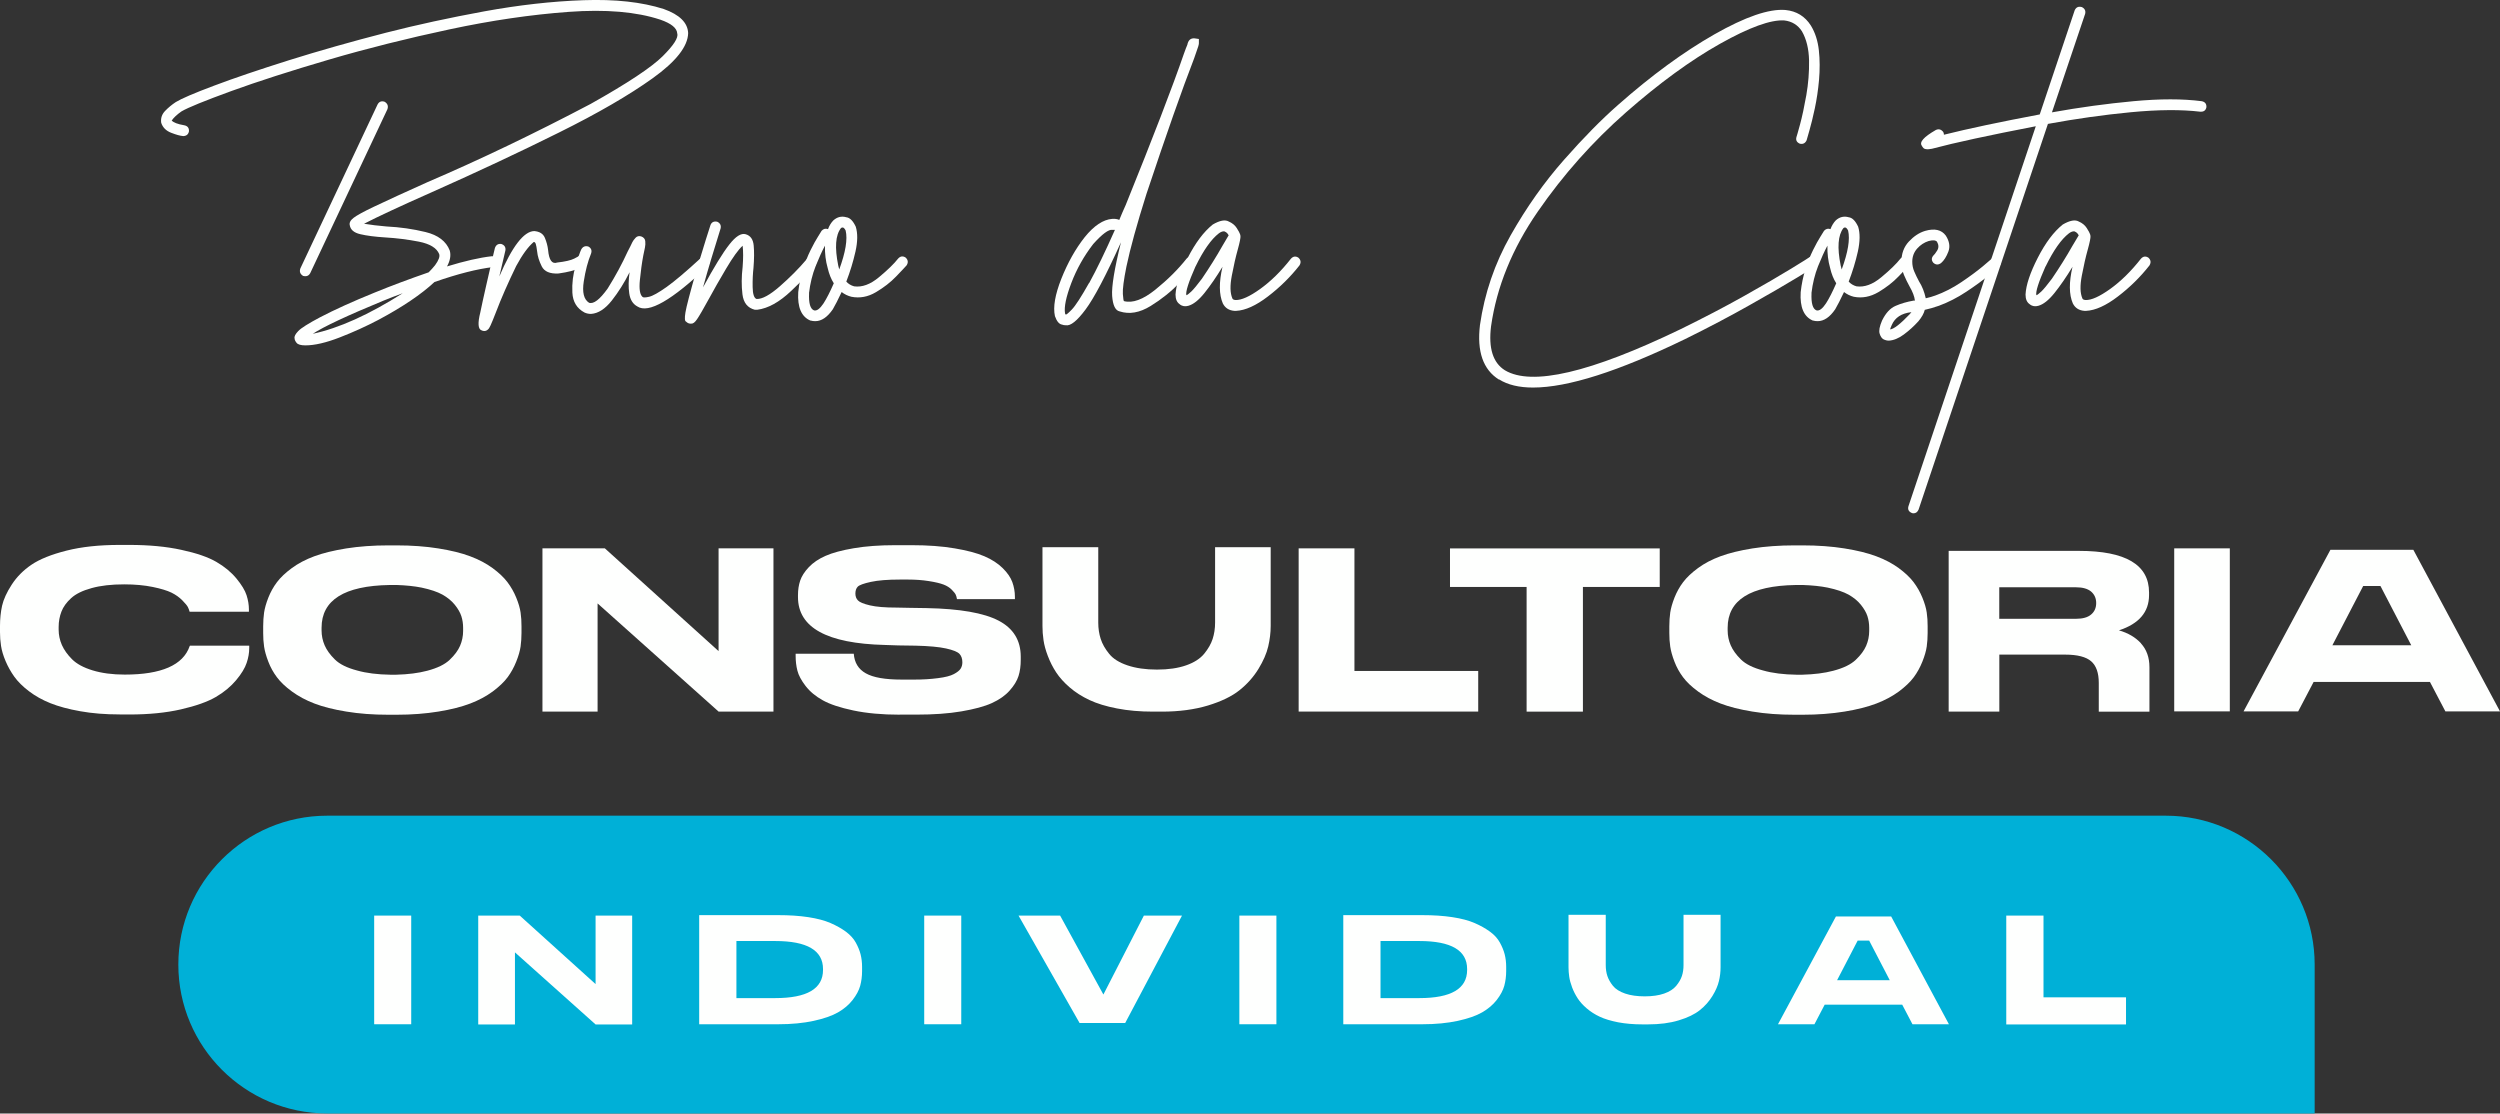 <svg id="Camada_2" data-name="Camada 2" xmlns="http://www.w3.org/2000/svg" viewBox="0 0 385.38 171.65">
  <rect x="0" y="0" width="385.38" height="171.65" fill="#333333" stroke="none"/>
  <defs>
    <style>
      .cls-1 {
        fill: #00b0d7;
      }

      .cls-2 {
        fill: #fefffe;
      }
    </style>
  </defs>
  <g id="Camada_1-2" data-name="Camada 1">
    <g>
      <g>
        <path class="cls-2" d="M18.43,110.13c-2.21,0-4.22-.16-6.05-.49-1.82-.32-3.36-.74-4.61-1.24-1.25-.5-2.35-1.12-3.31-1.85-.96-.73-1.71-1.48-2.25-2.23-.54-.76-.99-1.56-1.35-2.41-.36-.85-.59-1.63-.7-2.34-.11-.71-.16-1.41-.16-2.11v-.97c0-1.1.11-2.14.32-3.11.22-.97.71-2.06,1.49-3.26.78-1.2,1.8-2.23,3.06-3.08,1.26-.85,3.05-1.57,5.38-2.16,2.33-.59,5.05-.88,8.17-.88h1.51c3.02,0,5.7.25,8.03.76,2.33.5,4.12,1.12,5.38,1.85,1.26.73,2.29,1.58,3.1,2.56.8.97,1.33,1.84,1.57,2.59.24.76.36,1.48.36,2.18v.36h-9.14c-.07-.26-.16-.5-.27-.72-.11-.22-.39-.56-.85-1.03-.46-.47-1.01-.86-1.67-1.19-.66-.32-1.63-.62-2.9-.88-1.27-.26-2.74-.4-4.39-.4-1.97,0-3.65.19-5.04.58-1.39.38-2.44.9-3.15,1.55-.71.65-1.21,1.34-1.49,2.07s-.43,1.52-.43,2.36v.43c0,.82.17,1.6.5,2.36.34.76.86,1.49,1.57,2.2.71.71,1.76,1.28,3.17,1.71s3.05.65,4.95.65c5.66,0,9-1.46,10.01-4.39.02-.02.04-.05.04-.07h9.14v.36c0,.74-.13,1.51-.4,2.3-.26.79-.8,1.68-1.62,2.66-.82.98-1.86,1.85-3.13,2.59-1.27.74-3.07,1.38-5.38,1.91-2.32.53-4.96.79-7.94.79h-1.51Z"></path>
        <path class="cls-2" d="M59.9,84.07h1.19c2.38,0,4.54.16,6.48.47,1.94.31,3.58.71,4.9,1.21,1.32.49,2.47,1.1,3.46,1.82.98.72,1.75,1.45,2.3,2.18.55.73,1,1.52,1.35,2.38.35.85.57,1.61.67,2.29.1.67.14,1.38.14,2.12v1.04c0,.72-.05,1.42-.14,2.09-.1.67-.32,1.45-.67,2.32-.35.88-.79,1.68-1.33,2.41-.54.73-1.31,1.46-2.3,2.2-1,.73-2.15,1.35-3.46,1.85-1.31.5-2.94.92-4.9,1.24-1.96.32-4.12.49-6.5.49h-1.19c-2.38,0-4.55-.16-6.52-.49-1.97-.32-3.61-.74-4.91-1.24-1.31-.5-2.46-1.12-3.46-1.85-1-.73-1.77-1.46-2.32-2.2-.55-.73-1-1.54-1.33-2.41-.34-.88-.55-1.65-.65-2.32-.1-.67-.14-1.37-.14-2.09v-1.04c0-.74.05-1.45.14-2.11.1-.66.31-1.42.65-2.29.34-.86.78-1.66,1.33-2.39.55-.73,1.32-1.46,2.3-2.18.98-.72,2.14-1.33,3.46-1.82,1.32-.49,2.96-.89,4.93-1.21,1.97-.31,4.14-.47,6.52-.47ZM71.39,97.24v-.47c0-.62-.09-1.22-.27-1.78-.18-.56-.52-1.15-1.01-1.76-.49-.61-1.13-1.13-1.91-1.57-.78-.43-1.85-.79-3.22-1.08-1.1-.22-2.36-.35-3.78-.4h-1.15c-6.98.12-10.48,2.32-10.48,6.59v.4c0,.82.16,1.58.47,2.3.31.72.83,1.45,1.57,2.18.73.73,1.88,1.3,3.44,1.71,1.44.41,3.16.62,5.15.65h.86c1.85-.05,3.44-.25,4.79-.61,1.56-.41,2.72-.97,3.47-1.69.76-.72,1.29-1.44,1.6-2.16.31-.72.47-1.49.47-2.3Z"></path>
        <path class="cls-2" d="M83.63,84.53h9.61l17.53,15.84v-15.84h8.46v25.16h-8.46l-18.65-16.67v16.67h-8.5v-25.16Z"></path>
        <path class="cls-2" d="M138.71,110.17c-2.74,0-5.12-.22-7.16-.65-2.04-.43-3.61-.95-4.72-1.57-1.1-.61-1.99-1.35-2.65-2.21-.66-.86-1.08-1.65-1.26-2.36-.18-.71-.27-1.46-.27-2.25v-.36h8.96c.1,1.37.71,2.38,1.85,3.02,1.14.65,2.98.97,5.53.97h1.98c1.27,0,2.47-.07,3.6-.22,1.13-.14,1.95-.35,2.47-.63s.86-.55,1.04-.83c.18-.28.27-.61.27-.99,0-.55-.15-.98-.45-1.3-.3-.31-.99-.59-2.07-.83-1.08-.24-2.64-.38-4.68-.43l-2.7-.04-2.05-.07c-8.93-.22-13.39-2.68-13.39-7.38v-.29c0-.82.11-1.57.34-2.25.23-.68.67-1.37,1.33-2.07.66-.7,1.52-1.28,2.59-1.75,1.07-.47,2.51-.86,4.34-1.17,1.82-.31,3.95-.47,6.37-.47h2.52c2.52,0,4.74.16,6.66.49,1.92.32,3.45.73,4.59,1.22,1.14.49,2.08,1.1,2.81,1.82.73.72,1.23,1.44,1.49,2.16.26.72.4,1.48.4,2.27v.36h-8.93c-.05-.29-.11-.52-.2-.7-.08-.18-.29-.43-.61-.76s-.74-.59-1.26-.79c-.52-.2-1.28-.38-2.3-.54-1.02-.16-2.07-.23-3.15-.23h-1.3c-1.87,0-3.36.12-4.46.36-1.1.24-1.78.49-2.02.74-.24.25-.36.61-.36,1.06,0,.43.13.79.4,1.06.26.28.88.53,1.85.76s2.35.34,4.12.34l2.02.04,2.59.04c5.11.1,8.81.74,11.09,1.93,2.28,1.19,3.42,3.04,3.42,5.56v.47c0,.94-.11,1.77-.34,2.5-.23.73-.68,1.48-1.37,2.25-.68.77-1.6,1.41-2.74,1.93-1.14.52-2.71.94-4.7,1.28-1.99.34-4.31.5-6.95.5h-2.56Z"></path>
        <path class="cls-2" d="M187.31,84.35h8.57v12.13c0,1.03-.13,2.09-.38,3.17-.25,1.08-.76,2.24-1.51,3.47-.76,1.24-1.73,2.33-2.92,3.28-1.19.95-2.81,1.73-4.88,2.36-2.06.62-4.43.94-7.09.94h-1.33c-2.04,0-3.9-.16-5.58-.49-1.68-.32-3.1-.76-4.25-1.3-1.15-.54-2.17-1.19-3.04-1.94-.88-.76-1.57-1.53-2.09-2.32-.52-.79-.94-1.63-1.28-2.52-.34-.89-.56-1.7-.67-2.45-.11-.74-.16-1.48-.16-2.2v-12.13h8.6v11.63c0,.91.13,1.75.38,2.52s.68,1.53,1.3,2.29c.61.76,1.55,1.35,2.83,1.78,1.27.43,2.78.65,4.54.65s3.25-.22,4.48-.65c1.24-.43,2.17-1.03,2.79-1.78.62-.76,1.06-1.52,1.31-2.29.25-.77.38-1.61.38-2.52v-11.63Z"></path>
        <path class="cls-2" d="M200.19,84.53h8.6v18.9h19.08v6.26h-27.68v-25.16Z"></path>
        <path class="cls-2" d="M235.33,109.7v-19.22h-11.81v-5.94h32.33v5.94h-11.84v19.22h-8.68Z"></path>
        <path class="cls-2" d="M276.66,84.07h1.19c2.38,0,4.54.16,6.48.47,1.94.31,3.58.71,4.9,1.21,1.32.49,2.47,1.1,3.46,1.82.98.72,1.75,1.45,2.3,2.18.55.73,1,1.52,1.35,2.38.35.85.57,1.61.67,2.29s.14,1.38.14,2.12v1.04c0,.72-.05,1.42-.14,2.09-.1.67-.32,1.45-.67,2.32-.35.88-.79,1.68-1.33,2.41-.54.73-1.31,1.46-2.3,2.2-1,.73-2.15,1.35-3.46,1.85-1.31.5-2.94.92-4.9,1.24-1.96.32-4.12.49-6.5.49h-1.19c-2.38,0-4.55-.16-6.52-.49-1.97-.32-3.61-.74-4.91-1.24-1.31-.5-2.46-1.12-3.46-1.85-1-.73-1.77-1.46-2.32-2.2-.55-.73-1-1.54-1.33-2.41-.34-.88-.55-1.65-.65-2.32-.1-.67-.14-1.37-.14-2.09v-1.04c0-.74.05-1.45.14-2.11.1-.66.31-1.42.65-2.29.34-.86.78-1.66,1.33-2.39.55-.73,1.32-1.46,2.3-2.18.98-.72,2.14-1.33,3.46-1.82,1.32-.49,2.96-.89,4.93-1.21,1.97-.31,4.14-.47,6.52-.47ZM288.14,97.24v-.47c0-.62-.09-1.22-.27-1.78-.18-.56-.52-1.15-1.01-1.76-.49-.61-1.13-1.13-1.91-1.57-.78-.43-1.85-.79-3.22-1.08-1.1-.22-2.36-.35-3.78-.4h-1.15c-6.98.12-10.48,2.32-10.48,6.59v.4c0,.82.16,1.58.47,2.3.31.72.83,1.45,1.57,2.18.73.73,1.88,1.3,3.44,1.71,1.44.41,3.16.62,5.15.65h.86c1.85-.05,3.44-.25,4.79-.61,1.56-.41,2.72-.97,3.47-1.69.76-.72,1.29-1.44,1.6-2.16.31-.72.47-1.49.47-2.3Z"></path>
        <path class="cls-2" d="M330.04,99.19c.86.94,1.3,2.16,1.3,3.67v6.84h-7.81v-4.43c0-1.54-.39-2.65-1.17-3.33-.78-.68-2.12-1.03-4.01-1.03h-10.15v8.78h-7.81v-24.77h20.09c7.2,0,10.8,2.14,10.8,6.41v.4c0,2.62-1.55,4.43-4.64,5.44,1.42.41,2.56,1.08,3.42,2.02ZM323.13,92.99v-.04c0-.72-.26-1.3-.77-1.75-.52-.44-1.3-.67-2.36-.67h-11.81v4.86h11.81c1.06,0,1.84-.22,2.36-.67.52-.44.77-1.03.77-1.75Z"></path>
        <path class="cls-2" d="M343.73,84.53v25.13h-8.57v-25.13h8.57Z"></path>
        <path class="cls-2" d="M372.02,84.75l13.36,24.91h-8.42l-2.38-4.54h-17.93l-2.38,4.54h-8.42l13.39-24.91h12.78ZM359.53,99.47h12.17l-4.75-9.14h-2.66l-4.75,9.14Z"></path>
      </g>
      <g>
        <path class="cls-2" d="M28.19,20.97c-.42-.03-1.02-.2-1.8-.5-.78-.3-1.3-.81-1.54-1.54-.1-.7.1-1.31.6-1.83.5-.52,1.05-.97,1.64-1.36.84-.52,2.8-1.37,5.9-2.53,3.1-1.17,6.94-2.47,11.54-3.92,4.59-1.44,9.59-2.86,14.98-4.25,4.77-1.22,9.81-2.31,15.14-3.29,5.33-.97,10.42-1.55,15.3-1.72,4.87-.17,9,.28,12.37,1.36,2.44.87,3.69,2.11,3.76,3.71-.04,2.05-1.86,4.38-5.48,6.97-3.62,2.59-8.42,5.38-14.41,8.35-5.99,2.98-12.53,6.05-19.63,9.21-4.87,2.16-8.35,3.78-10.44,4.86,1.01.17,2.16.31,3.45.42,2.09.1,4.1.39,6.03.86s3.18,1.42,3.73,2.85c.21.73.07,1.55-.42,2.45,2.71-.83,5.01-1.36,6.89-1.57.52,0,.83.24.94.73,0,.52-.24.83-.73.94-2.4.28-5.41,1.04-9.03,2.3-2.05,1.91-4.94,3.86-8.67,5.85-1.85.97-3.82,1.87-5.93,2.69-2.11.82-3.87,1.23-5.3,1.23-.7,0-1.15-.13-1.36-.39-.21-.26-.31-.5-.31-.7-.07-.28.12-.65.57-1.12.45-.47,1.57-1.17,3.34-2.11,2.26-1.18,5.06-2.45,8.41-3.81,2.64-1.08,5.43-2.12,8.35-3.13.38-.38.71-.75.99-1.1.56-.77.77-1.34.63-1.72-.38-.94-1.43-1.57-3.13-1.91-1.71-.33-3.43-.55-5.17-.65-1.6-.1-2.89-.27-3.86-.5-.98-.23-1.51-.69-1.62-1.38-.1-.38.1-.77.6-1.15.5-.38,1.52-.94,3.05-1.67,2.12-1.01,4.89-2.28,8.3-3.81,8.11-3.48,16.5-7.5,25.16-12.06,5.71-3.2,9.41-5.66,11.12-7.36,1.71-1.7,2.45-2.87,2.25-3.5-.04-.84-.91-1.55-2.61-2.14-3.69-1.22-8.41-1.62-14.15-1.2s-11.85,1.31-18.32,2.69c-6.47,1.38-12.68,2.93-18.61,4.67-5.93,1.74-10.96,3.36-15.06,4.85-4.11,1.5-6.67,2.54-7.67,3.13-.7.49-1.2.96-1.51,1.41.28.31.92.56,1.93.73.52.1.77.42.73.94-.1.49-.42.73-.94.73ZM47.09,42.58c-.14,0-.26-.02-.37-.05-.45-.28-.59-.66-.42-1.15l11.9-25.27c.24-.45.61-.59,1.1-.42.45.28.59.66.42,1.15l-11.9,25.27c-.17.31-.42.47-.73.47ZM48.19,51.46c4.07-.87,8.7-2.96,13.89-6.26-1.04.38-2.04.77-2.98,1.15-5.57,2.3-9.21,4-10.91,5.12Z"></path>
        <path class="cls-2" d="M89.22,39.45c.42-.35.82-.35,1.2,0,.31.38.31.78,0,1.2-.04.07-.39.29-1.07.65-.68.37-1.77.65-3.26.86-1.32.07-2.18-.3-2.58-1.1-.4-.8-.64-1.57-.71-2.3-.07-.56-.14-.94-.21-1.15-.07-.21-.17-.31-.31-.31-.87.73-1.77,1.97-2.71,3.71-1.25,2.58-2.3,4.96-3.13,7.15-.38.97-.65,1.64-.81,1.98s-.29.56-.39.63c-.17.17-.37.26-.57.26-.17,0-.31-.04-.42-.1-.56-.17-.63-1.1-.21-2.77.21-1.01.5-2.37.89-4.07.77-3.38,1.22-5.33,1.36-5.85.17-.49.5-.7.99-.63.49.17.7.5.63.99-.31,1.29-.63,2.63-.94,4.02,1.98-4.63,3.78-6.96,5.38-7,.84.07,1.38.42,1.64,1.04.26.63.43,1.25.5,1.88.14,1.57.61,2.21,1.41,1.93,1.22-.14,2.09-.34,2.61-.6.52-.26.77-.41.73-.44Z"></path>
        <path class="cls-2" d="M109.16,39.82c.31.38.31.77,0,1.15-5.57,5.33-9.21,7.41-10.91,6.27-.7-.38-1.11-1.05-1.25-2.01-.14-.96-.12-2.04.05-3.26-.8,1.6-1.71,3.05-2.74,4.36-1.03,1.3-2.1,1.99-3.21,2.06-.35,0-.68-.07-.99-.21-1.18-.63-1.81-1.65-1.88-3.08-.07-1.43.1-2.8.5-4.12.4-1.32.69-2.16.86-2.51.24-.45.61-.61,1.1-.47.45.24.59.61.42,1.1-.49,1.18-.86,2.61-1.12,4.28-.26,1.67,0,2.77.81,3.29.7.24,1.65-.49,2.87-2.19,1.22-1.95,2.24-3.85,3.08-5.69.31-.59.56-1.08.73-1.46.1-.21.27-.43.5-.68.23-.24.51-.31.86-.21.38.14.59.38.63.73.03.35.02.68-.05.99-.07.38-.16.8-.26,1.25-.21,1.11-.38,2.37-.52,3.76-.14,1.39,0,2.26.42,2.61.1.1.43.1.99-.03.56-.12,1.46-.63,2.71-1.51,1.25-.89,3.01-2.38,5.27-4.46.38-.31.77-.29,1.15.05Z"></path>
        <path class="cls-2" d="M125.66,41.02c-.63.8-1.85,2.07-3.68,3.81-1.83,1.74-3.58,2.71-5.25,2.92h-.37c-1.11-.28-1.75-1.07-1.91-2.38-.16-1.31-.15-2.72.03-4.25.1-1.29.1-2.37,0-3.24-.66.59-1.51,1.78-2.56,3.55s-1.9,3.27-2.56,4.49c-.94,1.71-1.57,2.8-1.91,3.29-.33.49-.63.71-.91.68h-.1c-.24,0-.47-.1-.68-.31-.21-.07-.24-.54-.1-1.41.14-.87.71-3.06,1.72-6.58,1.22-4,1.93-6.3,2.14-6.89.17-.45.52-.63,1.04-.52.45.21.63.56.52,1.04-1.04,3.31-1.95,6.33-2.71,9.08,1.7-3.13,3.05-5.33,4.05-6.6.99-1.27,1.83-1.8,2.53-1.59.73.21,1.14.78,1.23,1.72.09.94.08,2.09-.03,3.45-.1.91-.15,1.9-.13,2.98.02,1.08.22,1.69.6,1.83.87.04,2.07-.62,3.6-1.96,1.53-1.34,2.91-2.72,4.12-4.15.35-.38.73-.42,1.15-.1.38.35.43.73.16,1.15Z"></path>
        <path class="cls-2" d="M124.93,49.42c-1.39-.59-2.02-2.05-1.88-4.39.14-1.25.38-2.43.73-3.52.35-1.1.74-2.08,1.17-2.95.43-.87.82-1.57,1.15-2.09.33-.52.51-.82.55-.89.28-.31.61-.4.99-.26.21-.56.49-1.01.84-1.36.59-.52,1.25-.68,1.98-.47.56.07,1.04.56,1.46,1.46.31,1.01.3,2.29-.05,3.84-.35,1.55-.82,3.09-1.41,4.62.31.35.71.59,1.2.73,1.22.17,2.5-.29,3.84-1.41,1.34-1.11,2.32-2.07,2.95-2.87.35-.38.73-.43,1.15-.16.38.35.44.75.16,1.2-.21.24-.75.82-1.62,1.72-.87.91-1.91,1.71-3.13,2.43s-2.47.95-3.76.7c-.56-.14-1.06-.38-1.51-.73-.56,1.18-1.01,2.07-1.36,2.66-.84,1.22-1.74,1.83-2.71,1.83-.24,0-.49-.03-.73-.1ZM124.72,45.19c-.07,1.57.19,2.45.78,2.66.42.1.9-.26,1.46-1.1.49-.77,1.01-1.79,1.57-3.08-.42-.66-.73-1.44-.94-2.35-.31-1.08-.45-2.23-.42-3.45-.45.84-.93,1.89-1.44,3.16-.5,1.27-.84,2.65-1.02,4.15ZM129.63,35.17c-.84,1.08-.97,2.99-.42,5.74.03.17.09.38.16.63.97-2.64,1.31-4.65.99-6-.14-.28-.28-.43-.42-.47h-.1c-.07,0-.14.04-.21.1Z"></path>
        <path class="cls-2" d="M184.24,40.91c-.28.42-1.07,1.3-2.38,2.66s-2.8,2.56-4.49,3.6c-1.69,1.04-3.28,1.32-4.78.83-.66-.14-1.04-.93-1.15-2.38-.1-1.44.35-4.2,1.36-8.27-2.33,5.15-4.15,8.61-5.46,10.36-1.31,1.76-2.32,2.57-3.05,2.43-.21,0-.4-.03-.57-.1-.45-.07-.82-.5-1.1-1.31-.31-1.39.02-3.31.99-5.77.98-2.45,2.17-4.59,3.6-6.4,1.43-1.77,2.84-2.71,4.23-2.82.42-.03.78.02,1.1.16.31-.77.64-1.53.99-2.3,4.21-10.41,7.2-18.18,8.98-23.34.21-.59.38-1.04.52-1.36.14-.7.5-1.03,1.1-.99l.68.1v.68c0,.1-.04.26-.1.47-.07.21-.28.82-.63,1.83-1.85,4.77-4.3,11.75-7.36,20.93-1.46,4.63-2.49,8.35-3.08,11.17-.42,2.09-.6,3.5-.55,4.23.05.73.11,1.1.18,1.1,1.32.35,2.93-.24,4.83-1.77,1.9-1.53,3.51-3.13,4.83-4.8.38-.35.78-.38,1.2-.1.35.35.38.73.1,1.15ZM167.9,43.63c1.15-2.09,2.47-4.82,3.97-8.2h-.37c-.59-.1-1.58.63-2.98,2.19-1.43,1.85-2.55,3.85-3.37,6-.82,2.16-1.14,3.72-.97,4.7.04.1.07.16.1.16.07.07.38-.18.94-.76.56-.57,1.44-1.94,2.66-4.1Z"></path>
        <path class="cls-2" d="M181.89,46.92c-.45-.28-.68-.78-.68-1.51.07-1.46.7-3.35,1.88-5.66,1.18-2.31,2.47-4.03,3.86-5.14,1.08-.63,1.9-.78,2.45-.47.56.24.97.58,1.25,1.02.28.44.45.76.52.97,0,.07.02.14.05.21v.05c.03.24-.1.94-.42,2.09-.31,1.11-.62,2.45-.91,3.99-.3,1.55-.27,2.72.08,3.52.03.14.19.23.47.26.9.04,2.18-.53,3.81-1.7,1.63-1.17,3.22-2.72,4.75-4.67.35-.38.73-.43,1.15-.16.38.35.44.75.16,1.2-1.39,1.77-3.01,3.37-4.86,4.78-1.84,1.41-3.48,2.15-4.91,2.22h-.26c-.84-.07-1.43-.45-1.78-1.15-.59-1.36-.61-3.24-.05-5.64-.97,1.6-1.91,2.95-2.79,4.05-.89,1.1-1.71,1.75-2.48,1.96-.49.14-.92.07-1.31-.21ZM184.29,41.07c-1.08,2.44-1.55,3.92-1.41,4.44.14-.03.39-.23.76-.57.37-.35.91-1.01,1.64-1.98,1.18-1.74,2.23-3.41,3.13-5.01.35-.59.63-1.06.83-1.41.07-.1.12-.19.16-.26-.14-.28-.33-.47-.57-.57-.04-.03-.09-.05-.16-.05-.24,0-.5.1-.78.31-1.18.91-2.38,2.61-3.6,5.12Z"></path>
        <path class="cls-2" d="M231.06,58.51c-2.44-1.53-3.41-4.33-2.92-8.41.7-4.87,2.27-9.48,4.72-13.81,2.45-4.33,5.2-8.22,8.25-11.67,3.04-3.45,5.82-6.26,8.33-8.46,5.12-4.52,10.06-8.14,14.83-10.86,4.77-2.71,8.42-3.97,10.96-3.76,1.71.17,3.01.97,3.92,2.4.66,1.08,1.07,2.35,1.23,3.81.16,1.46.16,2.98.03,4.54-.14,1.57-.36,3.04-.65,4.41-.3,1.38-.57,2.51-.83,3.39-.26.89-.41,1.4-.44,1.54-.21.45-.56.63-1.04.52-.49-.21-.66-.56-.52-1.04.03-.07.22-.71.55-1.93.33-1.22.65-2.72.97-4.52.31-1.79.45-3.58.42-5.35-.04-1.77-.4-3.27-1.1-4.49-.63-.97-1.53-1.53-2.71-1.67-2.09-.14-5.39,1.06-9.92,3.6-4.52,2.54-9.35,6.06-14.49,10.57-5.13,4.51-9.67,9.61-13.6,15.3-3.93,5.69-6.33,11.58-7.2,17.67-.42,3.38.29,5.64,2.14,6.79,4.14,2.47,13.16.37,27.04-6.32,3.55-1.74,6.83-3.45,9.84-5.14,3.01-1.69,5.44-3.1,7.28-4.23,1.84-1.13,2.8-1.73,2.87-1.8.45-.21.83-.12,1.15.26.24.45.16.84-.26,1.15-.07.07-1.04.67-2.9,1.8-1.86,1.13-4.31,2.55-7.33,4.25-3.03,1.71-6.33,3.45-9.92,5.22-10.27,4.98-18.08,7.47-23.44,7.47-2.16,0-3.9-.42-5.22-1.25Z"></path>
        <path class="cls-2" d="M279.46,49.42c-1.39-.59-2.02-2.05-1.88-4.39.14-1.25.38-2.43.73-3.52.35-1.1.74-2.08,1.17-2.95.43-.87.82-1.57,1.15-2.09.33-.52.51-.82.55-.89.28-.31.61-.4.99-.26.21-.56.49-1.01.83-1.36.59-.52,1.25-.68,1.98-.47.56.07,1.04.56,1.46,1.46.31,1.01.29,2.29-.05,3.84-.35,1.55-.82,3.09-1.41,4.62.31.35.71.59,1.2.73,1.22.17,2.5-.29,3.84-1.41,1.34-1.11,2.32-2.07,2.95-2.87.35-.38.73-.43,1.15-.16.38.35.43.75.16,1.2-.21.24-.75.82-1.62,1.72-.87.91-1.91,1.71-3.13,2.43-1.22.71-2.47.95-3.76.7-.56-.14-1.06-.38-1.51-.73-.56,1.18-1.01,2.07-1.36,2.66-.83,1.22-1.74,1.83-2.71,1.83-.24,0-.49-.03-.73-.1ZM279.25,45.19c-.07,1.57.19,2.45.78,2.66.42.1.91-.26,1.46-1.1.49-.77,1.01-1.79,1.57-3.08-.42-.66-.73-1.44-.94-2.35-.31-1.08-.45-2.23-.42-3.45-.45.84-.93,1.89-1.44,3.16-.5,1.27-.84,2.65-1.02,4.15ZM284.16,35.17c-.83,1.08-.97,2.99-.42,5.74.03.17.09.38.16.63.97-2.64,1.31-4.65.99-6-.14-.28-.28-.43-.42-.47h-.1c-.07,0-.14.04-.21.1Z"></path>
        <path class="cls-2" d="M290.32,52.29c-.24-.14-.44-.43-.57-.86-.14-.44-.02-1.1.37-2.01.56-1.15,1.25-1.91,2.09-2.27.84-.37,1.76-.63,2.77-.81h.21c-.07-.63-.35-1.36-.83-2.19-.31-.56-.6-1.15-.86-1.77s-.39-1.31-.39-2.04c0-1.25.38-2.29,1.15-3.11.77-.82,1.6-1.37,2.51-1.64,1.46-.42,2.52-.17,3.18.73.56.87.69,1.7.39,2.48-.3.78-.67,1.37-1.12,1.75-.42.31-.82.3-1.2-.05-.31-.38-.3-.77.05-1.15.1-.07.29-.31.55-.73.26-.42.25-.87-.03-1.36-.21-.24-.64-.28-1.3-.1-.66.21-1.25.59-1.75,1.15-.5.56-.76,1.24-.76,2.04,0,.52.1,1.03.31,1.51.21.49.45.99.73,1.51.49.77.83,1.64,1.04,2.61.45-.1.94-.24,1.46-.42,1.36-.49,2.7-1.17,4.02-2.06,1.32-.89,2.43-1.71,3.32-2.45.89-.75,1.37-1.16,1.44-1.23.42-.31.8-.29,1.15.05.31.38.29.77-.05,1.15-.1.14-.63.6-1.57,1.38-.94.78-2.11,1.64-3.5,2.56-1.39.92-2.8,1.64-4.23,2.17-.8.28-1.53.49-2.19.63-.14.56-.47,1.15-.99,1.77-.7.77-1.44,1.44-2.25,2.04-.8.59-1.57.9-2.3.94-.28,0-.56-.07-.83-.21ZM291.62,50.1c-.14.31-.23.54-.26.68.56-.04,1.57-.82,3.03-2.35.1-.1.19-.21.26-.31-1.53.17-2.54.84-3.03,1.98Z"></path>
        <path class="cls-2" d="M297.16,23.01c-.31,0-.53-.06-.65-.18-.12-.12-.2-.24-.24-.34-.45-.56.26-1.37,2.14-2.45.45-.21.83-.1,1.15.31.07.14.1.28.1.42,3.76-.94,8.68-1.98,14.77-3.13l5.38-16.03c.21-.49.57-.66,1.1-.52.45.21.63.56.52,1.04l-5.12,15.19c4.28-.77,8.47-1.34,12.56-1.72,4.09-.38,7.6-.38,10.52,0,.52.1.77.42.73.94-.1.49-.42.71-.94.68-2.96-.35-6.53-.32-10.7.08-4.18.4-8.44,1-12.79,1.8l-19.94,59.46c-.17.38-.43.57-.78.57-.1,0-.19-.02-.26-.05-.49-.21-.66-.56-.52-1.04l19.63-58.58c-7.2,1.39-12.51,2.54-15.92,3.45-.14.04-.24.05-.31.05-.17.04-.31.05-.42.05Z"></path>
        <path class="cls-2" d="M312.92,46.92c-.45-.28-.68-.78-.68-1.51.07-1.46.7-3.35,1.88-5.66,1.18-2.31,2.47-4.03,3.86-5.14,1.08-.63,1.9-.78,2.45-.47.56.24.97.58,1.25,1.02.28.44.45.76.52.97,0,.07.02.14.05.21v.05c.03.24-.1.94-.42,2.09-.31,1.11-.62,2.45-.91,3.99-.3,1.55-.27,2.72.08,3.52.03.14.19.23.47.26.91.04,2.17-.53,3.81-1.7,1.63-1.17,3.22-2.72,4.75-4.67.35-.38.73-.43,1.15-.16.38.35.43.75.16,1.2-1.39,1.77-3.01,3.37-4.86,4.78-1.84,1.41-3.48,2.15-4.91,2.22h-.26c-.84-.07-1.43-.45-1.78-1.15-.59-1.36-.61-3.24-.05-5.64-.97,1.6-1.91,2.95-2.79,4.05-.89,1.1-1.71,1.75-2.48,1.96-.49.14-.92.07-1.3-.21ZM315.32,41.07c-1.08,2.44-1.55,3.92-1.41,4.44.14-.03.39-.23.76-.57.37-.35.91-1.01,1.64-1.98,1.18-1.74,2.23-3.41,3.13-5.01.35-.59.63-1.06.84-1.41.07-.1.12-.19.16-.26-.14-.28-.33-.47-.57-.57-.04-.03-.09-.05-.16-.05-.24,0-.5.1-.78.31-1.18.91-2.38,2.61-3.6,5.12Z"></path>
      </g>
      <path class="cls-1" d="M50.44,125.74h283.42c12.67,0,22.95,10.28,22.95,22.95v22.95H50.44c-12.67,0-22.95-10.28-22.95-22.95h0c0-12.67,10.28-22.95,22.95-22.95Z"></path>
      <g>
        <path class="cls-2" d="M63.39,141.14v16.75h-5.71v-16.75h5.71Z"></path>
        <path class="cls-2" d="M73.71,141.14h6.41l11.69,10.56v-10.56h5.64v16.78h-5.64l-12.43-11.11v11.11h-5.66v-16.78Z"></path>
        <path class="cls-2" d="M107.79,141.07h12.17c1.71,0,3.26.1,4.63.31,1.38.21,2.52.51,3.44.91.92.4,1.71.85,2.38,1.34.66.5,1.17,1.05,1.51,1.67s.59,1.22.74,1.81c.15.59.23,1.23.23,1.92v.67c0,.8-.1,1.55-.29,2.26-.19.7-.58,1.43-1.16,2.18-.58.75-1.34,1.39-2.26,1.92-.92.53-2.17.96-3.76,1.31-1.58.34-3.4.52-5.45.52h-12.19v-16.82ZM113.52,145.05v8.81h5.98c4.91,0,7.37-1.45,7.37-4.34v-.14c0-2.88-2.46-4.32-7.37-4.32h-5.98Z"></path>
        <path class="cls-2" d="M148.18,141.14v16.75h-5.71v-16.75h5.71Z"></path>
        <path class="cls-2" d="M173.45,157.7h-7.03l-9.41-16.56h6.41l6.67,12.17,6.24-12.17h5.88l-8.76,16.56Z"></path>
        <path class="cls-2" d="M196.76,141.14v16.75h-5.71v-16.75h5.71Z"></path>
        <path class="cls-2" d="M207.08,141.07h12.17c1.71,0,3.25.1,4.63.31,1.38.21,2.52.51,3.44.91.92.4,1.71.85,2.38,1.34s1.17,1.05,1.51,1.67c.34.62.59,1.22.74,1.81.15.59.23,1.23.23,1.92v.67c0,.8-.1,1.55-.29,2.26-.19.7-.58,1.43-1.16,2.18-.58.75-1.34,1.39-2.26,1.92-.92.53-2.17.96-3.76,1.31-1.58.34-3.4.52-5.45.52h-12.19v-16.82ZM212.81,145.05v8.81h5.98c4.91,0,7.37-1.45,7.37-4.34v-.14c0-2.88-2.46-4.32-7.37-4.32h-5.98Z"></path>
        <path class="cls-2" d="M259.52,141.02h5.71v8.09c0,.69-.08,1.39-.25,2.11-.17.72-.5,1.49-1.01,2.32s-1.15,1.55-1.94,2.18-1.88,1.16-3.25,1.57c-1.38.42-2.95.62-4.73.62h-.89c-1.36,0-2.6-.11-3.72-.32-1.12-.22-2.06-.5-2.83-.86-.77-.36-1.44-.79-2.03-1.3-.58-.5-1.05-1.02-1.39-1.55-.34-.53-.63-1.09-.85-1.68-.22-.59-.37-1.14-.44-1.63-.07-.5-.11-.98-.11-1.46v-8.09h5.74v7.75c0,.61.08,1.17.25,1.68s.46,1.02.86,1.52,1.04.9,1.88,1.19,1.86.43,3.02.43,2.16-.14,2.99-.43c.82-.29,1.44-.68,1.86-1.19s.71-1.01.88-1.52.25-1.07.25-1.68v-7.75Z"></path>
        <path class="cls-2" d="M291.53,141.28l8.9,16.61h-5.62l-1.58-3.02h-11.95l-1.58,3.02h-5.62l8.93-16.61h8.52ZM283.2,151.1h8.11l-3.17-6.1h-1.78l-3.17,6.1Z"></path>
        <path class="cls-2" d="M309.27,141.14h5.74v12.6h12.72v4.18h-18.46v-16.78Z"></path>
      </g>
    </g>
  </g>
</svg>